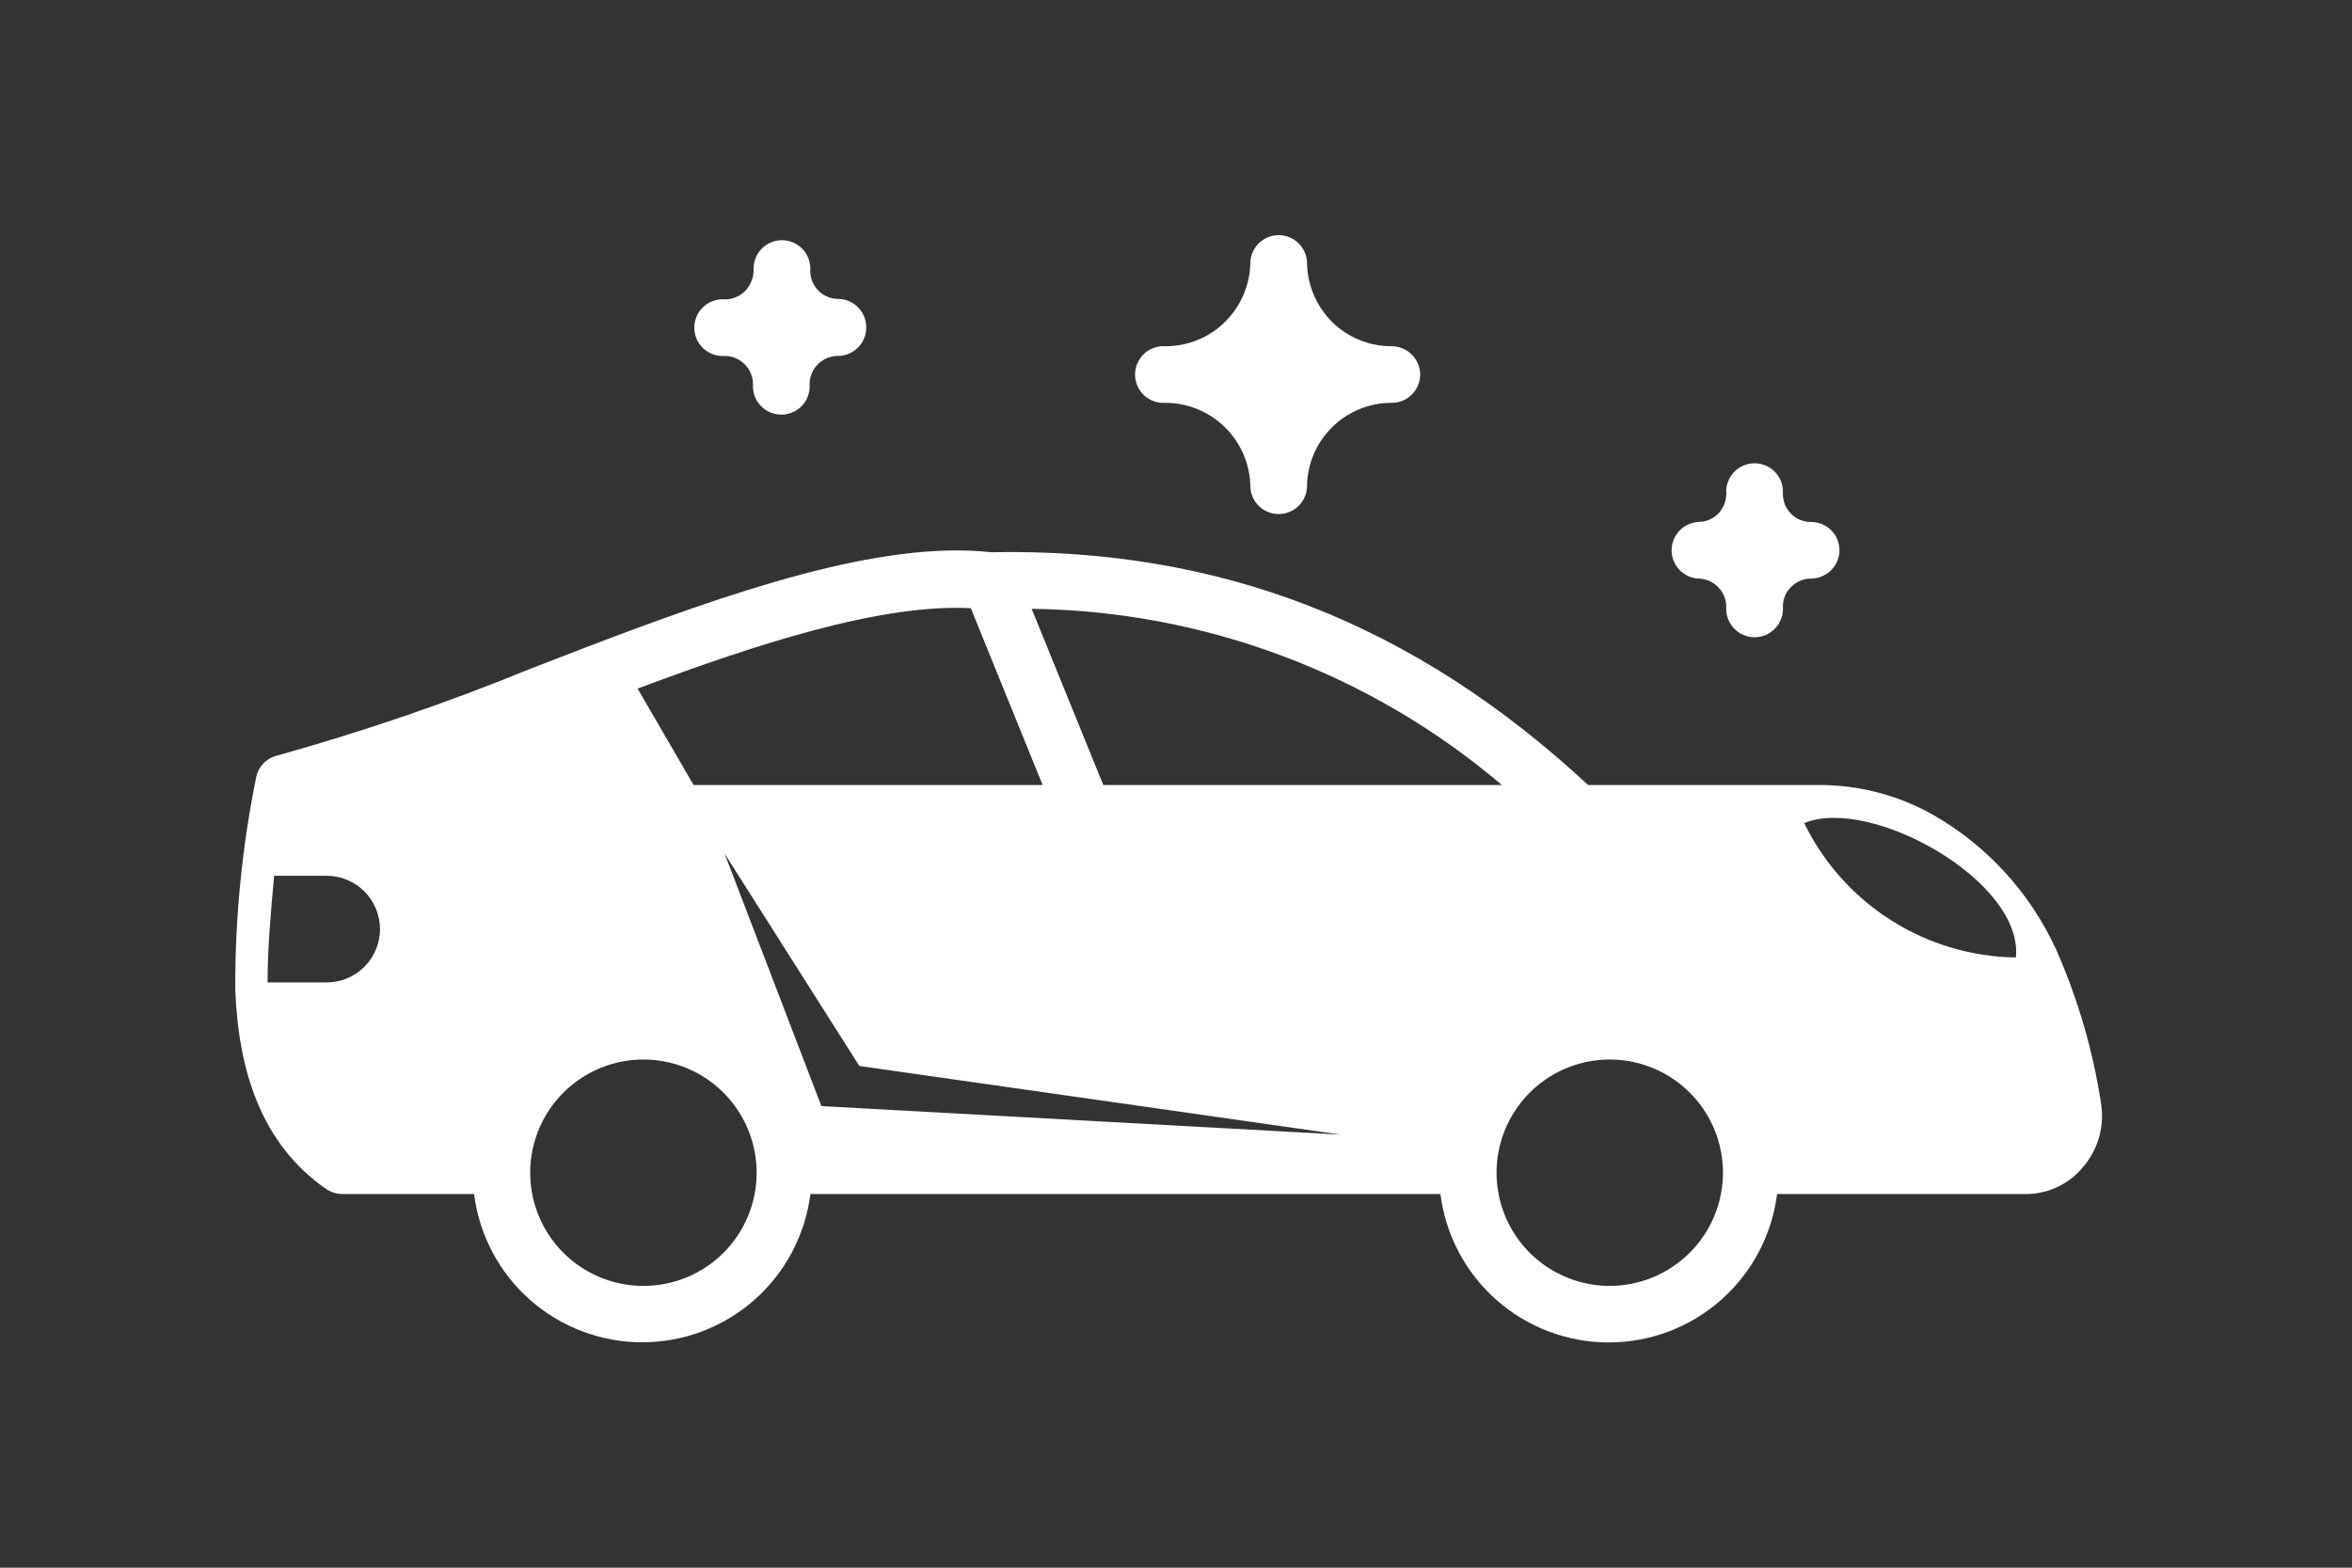 <svg width="150" height="100" viewBox="0 0 150 100" fill="none" xmlns="http://www.w3.org/2000/svg">
<rect x="0" y="0" width="150" height="100" fill="#333333" stroke="none"/>
<path d="M117.314 35.096C117.311 35.575 117.12 36.034 116.781 36.372C116.442 36.711 115.983 36.903 115.504 36.906C115.265 36.906 115.029 36.954 114.809 37.047C114.59 37.14 114.391 37.275 114.224 37.446C114.057 37.61 113.925 37.806 113.836 38.023C113.747 38.239 113.702 38.471 113.704 38.705C113.722 38.954 113.689 39.203 113.607 39.438C113.525 39.673 113.395 39.889 113.225 40.071C113.056 40.254 112.851 40.4 112.622 40.499C112.394 40.599 112.148 40.65 111.899 40.65C111.65 40.65 111.403 40.599 111.175 40.499C110.947 40.4 110.742 40.254 110.572 40.071C110.403 39.889 110.273 39.673 110.19 39.438C110.108 39.203 110.075 38.954 110.094 38.705C110.091 38.227 109.899 37.769 109.56 37.432C109.221 37.095 108.762 36.906 108.284 36.906C107.828 36.872 107.402 36.667 107.092 36.332C106.781 35.997 106.608 35.557 106.608 35.1C106.608 34.644 106.781 34.204 107.092 33.869C107.402 33.534 107.828 33.33 108.284 33.295C108.766 33.3 109.229 33.113 109.574 32.776C109.904 32.431 110.09 31.973 110.094 31.495C110.075 31.247 110.108 30.998 110.19 30.763C110.273 30.528 110.403 30.312 110.572 30.13C110.742 29.947 110.947 29.802 111.175 29.702C111.403 29.602 111.65 29.551 111.899 29.551C112.148 29.551 112.394 29.602 112.622 29.702C112.851 29.802 113.056 29.947 113.225 30.13C113.395 30.312 113.525 30.528 113.607 30.763C113.689 30.998 113.722 31.247 113.704 31.495C113.702 31.974 113.889 32.434 114.224 32.776C114.392 32.943 114.591 33.075 114.811 33.165C115.031 33.254 115.266 33.298 115.504 33.295C115.982 33.295 116.441 33.485 116.78 33.822C117.119 34.159 117.311 34.617 117.314 35.096V35.096Z" fill="white"/>
<path d="M55.244 20.895C55.244 21.375 55.053 21.836 54.714 22.175C54.374 22.515 53.914 22.705 53.434 22.705C53.195 22.706 52.959 22.754 52.739 22.847C52.52 22.94 52.321 23.075 52.154 23.245C51.987 23.41 51.855 23.606 51.766 23.823C51.677 24.039 51.632 24.271 51.634 24.506C51.652 24.754 51.619 25.003 51.537 25.238C51.455 25.473 51.325 25.689 51.155 25.871C50.986 26.054 50.781 26.199 50.552 26.299C50.324 26.398 50.078 26.45 49.829 26.45C49.58 26.45 49.333 26.398 49.105 26.299C48.877 26.199 48.672 26.054 48.502 25.871C48.333 25.689 48.203 25.473 48.12 25.238C48.038 25.003 48.005 24.754 48.024 24.506C48.021 24.029 47.831 23.573 47.493 23.236C47.157 22.899 46.7 22.708 46.224 22.705C45.975 22.724 45.726 22.691 45.491 22.609C45.256 22.526 45.04 22.396 44.858 22.227C44.675 22.058 44.53 21.852 44.43 21.624C44.331 21.396 44.279 21.149 44.279 20.901C44.279 20.651 44.331 20.405 44.43 20.177C44.53 19.949 44.675 19.743 44.858 19.574C45.04 19.405 45.256 19.275 45.491 19.192C45.726 19.11 45.975 19.077 46.224 19.096C46.461 19.099 46.696 19.054 46.916 18.965C47.136 18.875 47.336 18.743 47.504 18.576C47.852 18.227 48.053 17.758 48.064 17.265C48.045 17.017 48.078 16.768 48.16 16.533C48.243 16.298 48.373 16.082 48.542 15.9C48.712 15.717 48.917 15.572 49.145 15.472C49.373 15.373 49.62 15.321 49.869 15.321C50.118 15.321 50.364 15.373 50.592 15.472C50.821 15.572 51.026 15.717 51.195 15.9C51.365 16.082 51.495 16.298 51.577 16.533C51.659 16.768 51.692 17.017 51.674 17.265C51.674 17.744 51.861 18.203 52.194 18.546C52.535 18.88 52.995 19.067 53.474 19.066C53.95 19.076 54.403 19.274 54.735 19.617C55.066 19.959 55.249 20.419 55.244 20.895V20.895Z" fill="white"/>
<path d="M90.574 23.895C90.571 24.374 90.379 24.832 90.04 25.169C89.701 25.506 89.242 25.696 88.764 25.696C88.052 25.693 87.346 25.831 86.688 26.103C86.03 26.375 85.432 26.774 84.929 27.278C84.426 27.782 84.028 28.38 83.757 29.039C83.487 29.698 83.35 30.403 83.354 31.116C83.32 31.571 83.115 31.997 82.78 32.308C82.445 32.618 82.005 32.791 81.549 32.791C81.092 32.791 80.652 32.618 80.317 32.308C79.983 31.997 79.778 31.571 79.744 31.116C79.741 29.68 79.171 28.305 78.157 27.289C77.143 26.274 75.769 25.701 74.334 25.696C74.085 25.714 73.836 25.681 73.601 25.599C73.366 25.516 73.15 25.387 72.968 25.217C72.785 25.048 72.64 24.842 72.54 24.614C72.441 24.386 72.389 24.14 72.389 23.89C72.389 23.642 72.441 23.395 72.54 23.167C72.64 22.939 72.785 22.733 72.968 22.564C73.15 22.395 73.366 22.265 73.601 22.182C73.836 22.1 74.085 22.067 74.334 22.085C75.043 22.087 75.746 21.948 76.401 21.677C77.057 21.406 77.653 21.008 78.154 20.506C79.168 19.488 79.739 18.112 79.744 16.675C79.778 16.22 79.983 15.794 80.317 15.483C80.652 15.173 81.092 15 81.549 15C82.005 15 82.445 15.173 82.78 15.483C83.115 15.794 83.32 16.22 83.354 16.675C83.353 17.39 83.493 18.098 83.766 18.759C84.038 19.419 84.439 20.02 84.944 20.526C85.446 21.024 86.043 21.419 86.698 21.686C87.354 21.954 88.056 22.09 88.764 22.085C89.243 22.088 89.702 22.28 90.041 22.619C90.379 22.957 90.571 23.416 90.574 23.895V23.895Z" fill="white"/>
<path d="M133.984 70.316C133.469 66.983 132.521 63.732 131.164 60.645C131.164 60.645 131.164 60.556 131.114 60.535C129.456 56.929 126.711 53.932 123.264 51.965C121.033 50.71 118.513 50.059 115.954 50.075H101.284C90.194 39.776 77.814 34.935 63.204 35.225C56.124 34.445 46.564 37.785 37.384 41.285L33.864 42.645C28.58 44.809 23.174 46.662 17.674 48.196C17.331 48.279 17.021 48.46 16.781 48.718C16.541 48.976 16.382 49.298 16.324 49.645C15.442 54.01 15 58.453 15.004 62.906C14.999 62.929 14.999 62.952 15.004 62.975C15.004 62.975 15.004 63.086 15.004 63.115C15.204 68.356 16.684 72.975 20.784 75.835C21.079 76.037 21.426 76.151 21.784 76.165H30.234C30.563 78.778 31.834 81.179 33.809 82.921C35.784 84.662 38.326 85.623 40.959 85.623C43.591 85.623 46.133 84.662 48.108 82.921C50.083 81.179 51.354 78.778 51.684 76.165H91.864C92.193 78.78 93.466 81.184 95.442 82.927C97.419 84.67 99.963 85.632 102.599 85.632C105.234 85.632 107.778 84.67 109.755 82.927C111.731 81.184 113.004 78.78 113.334 76.165H129.214C129.91 76.164 130.598 76.008 131.228 75.709C131.857 75.409 132.412 74.975 132.854 74.436C133.335 73.875 133.685 73.215 133.881 72.502C134.076 71.79 134.111 71.043 133.984 70.316ZM20.814 62.666H17.064C17.064 60.535 17.264 58.245 17.484 55.865H20.834C21.735 55.865 22.6 56.224 23.238 56.861C23.875 57.499 24.234 58.364 24.234 59.266C24.234 60.167 23.875 61.032 23.238 61.67C22.6 62.307 21.735 62.666 20.834 62.666H20.814ZM95.814 50.075H70.364L65.794 38.835C76.795 38.973 87.402 42.949 95.784 50.075H95.814ZM61.914 38.795L66.494 50.075H44.234L40.664 43.925C48.134 41.126 56.124 38.505 61.884 38.795H61.914ZM41.034 82.025C39.605 82.025 38.209 81.602 37.021 80.808C35.834 80.014 34.908 78.886 34.362 77.566C33.816 76.246 33.674 74.794 33.953 73.393C34.233 71.993 34.921 70.706 35.932 69.697C36.943 68.687 38.23 68.001 39.631 67.723C41.032 67.445 42.484 67.59 43.804 68.138C45.123 68.686 46.25 69.613 47.042 70.802C47.834 71.99 48.256 73.387 48.254 74.816C48.254 75.766 48.066 76.707 47.701 77.584C47.336 78.461 46.801 79.258 46.128 79.928C45.454 80.598 44.654 81.128 43.775 81.488C42.896 81.848 41.954 82.031 41.004 82.025H41.034ZM52.384 70.555L46.214 54.455L54.804 67.996L85.514 72.376L52.384 70.555ZM102.674 82.025C101.245 82.028 99.847 81.605 98.659 80.813C97.47 80.02 96.543 78.893 95.995 77.573C95.448 76.253 95.304 74.801 95.582 73.399C95.86 71.998 96.548 70.71 97.558 69.7C98.569 68.69 99.856 68.002 101.258 67.724C102.659 67.445 104.112 67.589 105.431 68.137C106.751 68.685 107.878 69.612 108.671 70.8C109.464 71.989 109.886 73.387 109.884 74.816C109.878 76.731 109.113 78.567 107.755 79.918C106.398 81.27 104.559 82.028 102.644 82.025H102.674ZM115.064 52.505C119.274 50.755 129.064 56.196 128.564 61.075C125.741 61.036 122.985 60.213 120.601 58.7C118.218 57.187 116.301 55.043 115.064 52.505V52.505Z" fill="white"/>
</svg>
